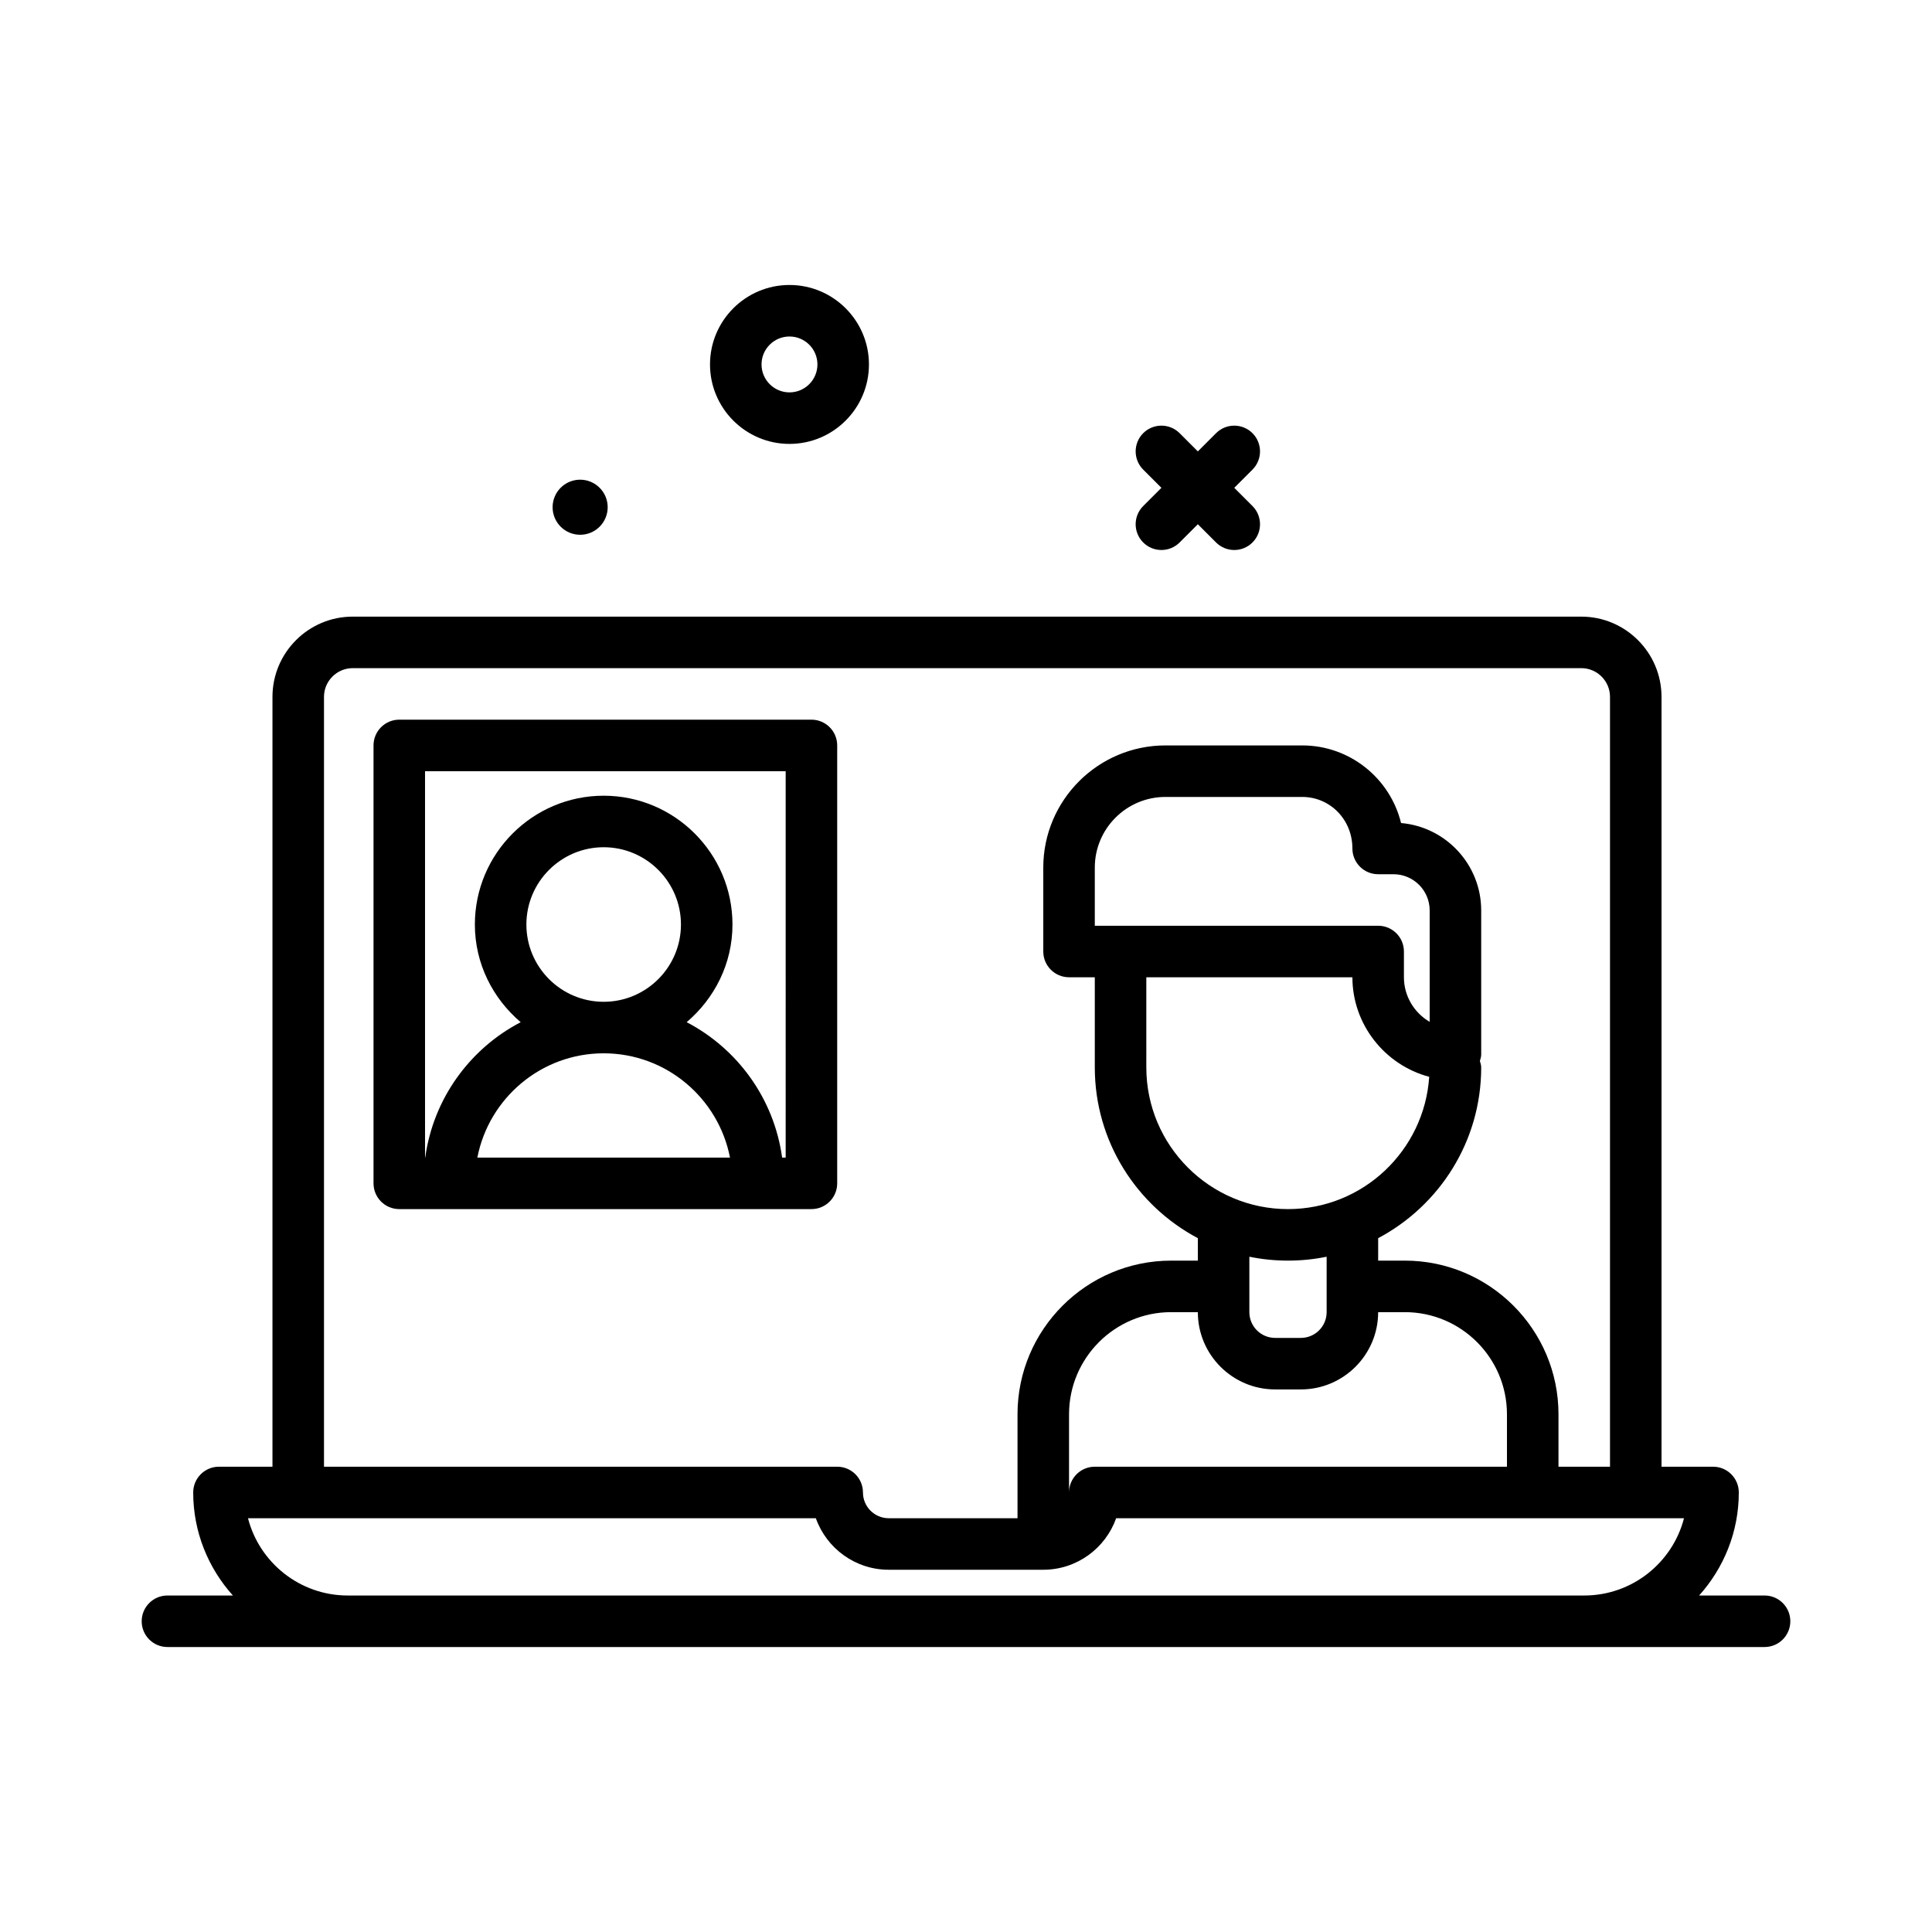 <svg id="video-call" enable-background="new 0 0 300 300" height="512" viewBox="0 0 300 300" width="512" xmlns="http://www.w3.org/2000/svg"><g><path d="m90.084 83.038c2.362 0 4.277-1.915 4.277-4.276s-1.915-4.276-4.277-4.276-4.276 1.915-4.276 4.276 1.914 4.276 4.276 4.276z"/><path d="m274 247.749h-10.162c3.817-4.251 6.162-9.85 6.162-16 0-2.209-1.789-4-4-4h-8v-119.537c0-6.871-5.59-12.463-12.461-12.463h-190.766c-6.875 0-12.465 5.592-12.465 12.463v119.537h-8.308c-2.211 0-4 1.791-4 4 0 6.15 2.345 11.749 6.162 16h-10.162c-2.211 0-4 1.791-4 4s1.789 4 4 4h248c2.211 0 4-1.791 4-4s-1.789-4-4-4zm-223.691-139.537c0-2.461 2.004-4.463 4.465-4.463h190.766c2.461 0 4.461 2.002 4.461 4.463v119.537h-8v-8.141c0-13.156-10.703-23.859-23.859-23.859h-4.142v-3.487c9.505-5.039 16-15.026 16-26.513 0-.355-.115-.673-.202-1 .087-.327.202-.645.202-1v-22.379c0-7.115-5.484-12.973-12.445-13.57-1.684-6.908-7.922-12.051-15.34-12.051h-21.25c-10.457 0-18.965 8.508-18.965 18.965v13.035c0 2.209 1.789 4 4 4h4v14c0 11.487 6.495 21.474 16 26.513v3.487h-4.141c-13.156 0-23.859 10.703-23.859 23.859v16.141h-20c-2.207 0-4-1.795-4-4 0-2.209-1.789-4-4-4h-79.691zm171.691 50.461c-2.395-1.395-4-3.996-4-6.924v-4c0-2.209-1.789-4-4-4h-44v-9.035c0-6.047 4.918-10.965 10.965-10.965h21.25c4.293 0 7.785 3.492 7.785 8 0 2.209 1.789 4 4 4h2.379c3.098 0 5.621 2.521 5.621 5.621zm-44-6.924h32c0 7.335 5.051 13.637 11.926 15.458-.757 11.45-10.289 20.542-21.926 20.542-12.129 0-22-9.869-22-22zm22 44c2.054 0 4.061-.209 6-.605v8.605c0 2.205-1.793 4-4 4h-4c-2.207 0-4-1.795-4-4v-8.605c1.939.396 3.946.605 6 .605zm-2 20h4c6.617 0 12-5.383 12-12h4.141c8.746 0 15.859 7.115 15.859 15.859v8.141h-64c-2.211 0-4 1.791-4 4v-12.141c0-8.744 7.113-15.859 15.859-15.859h4.141c0 6.617 5.383 12 12 12zm-144 32c-7.441 0-13.715-5.107-15.492-12h88.176c1.652 4.656 6.102 8 11.316 8h24c5.215 0 9.664-3.344 11.316-8h88.176c-1.777 6.893-8.051 12-15.492 12z"/><path d="m130 115.749c0-2.209-1.789-4-4-4h-64c-2.211 0-4 1.791-4 4v68c0 2.209 1.789 4 4 4h64c2.211 0 4-1.791 4-4zm-48.262 27.809c0-6.617 5.383-12 12-12s12 5.383 12 12-5.383 12-12 12-12-5.383-12-12zm-7.615 36.191c1.786-9.209 9.892-16.191 19.615-16.191s17.829 6.982 19.615 16.191zm47.877 0h-.552c-1.254-9.158-6.934-16.912-14.825-21.024 4.315-3.671 7.115-9.072 7.115-15.167 0-11.027-8.973-20-20-20s-20 8.973-20 20c0 6.096 2.8 11.496 7.115 15.167-7.891 4.112-13.57 11.866-14.825 21.024h-.028v-60h56z"/><path d="m177.516 84.233c.781.781 1.805 1.172 2.828 1.172s2.047-.391 2.828-1.172l2.828-2.828 2.828 2.828c.781.781 1.805 1.172 2.828 1.172s2.047-.391 2.828-1.172c1.562-1.562 1.562-4.094 0-5.656l-2.828-2.828 2.828-2.828c1.562-1.562 1.562-4.094 0-5.656s-4.094-1.562-5.656 0l-2.828 2.828-2.828-2.828c-1.562-1.562-4.094-1.562-5.656 0s-1.562 4.094 0 5.656l2.828 2.828-2.828 2.828c-1.563 1.563-1.563 4.094 0 5.656z"/><path d="m122.59 68.929c6.805 0 12.34-5.535 12.34-12.34 0-6.803-5.535-12.338-12.34-12.338s-12.34 5.535-12.34 12.338c0 6.805 5.535 12.34 12.34 12.34zm0-16.678c2.395 0 4.34 1.945 4.34 4.338s-1.945 4.34-4.34 4.34-4.34-1.947-4.34-4.34 1.945-4.338 4.34-4.338z"/></g></svg>